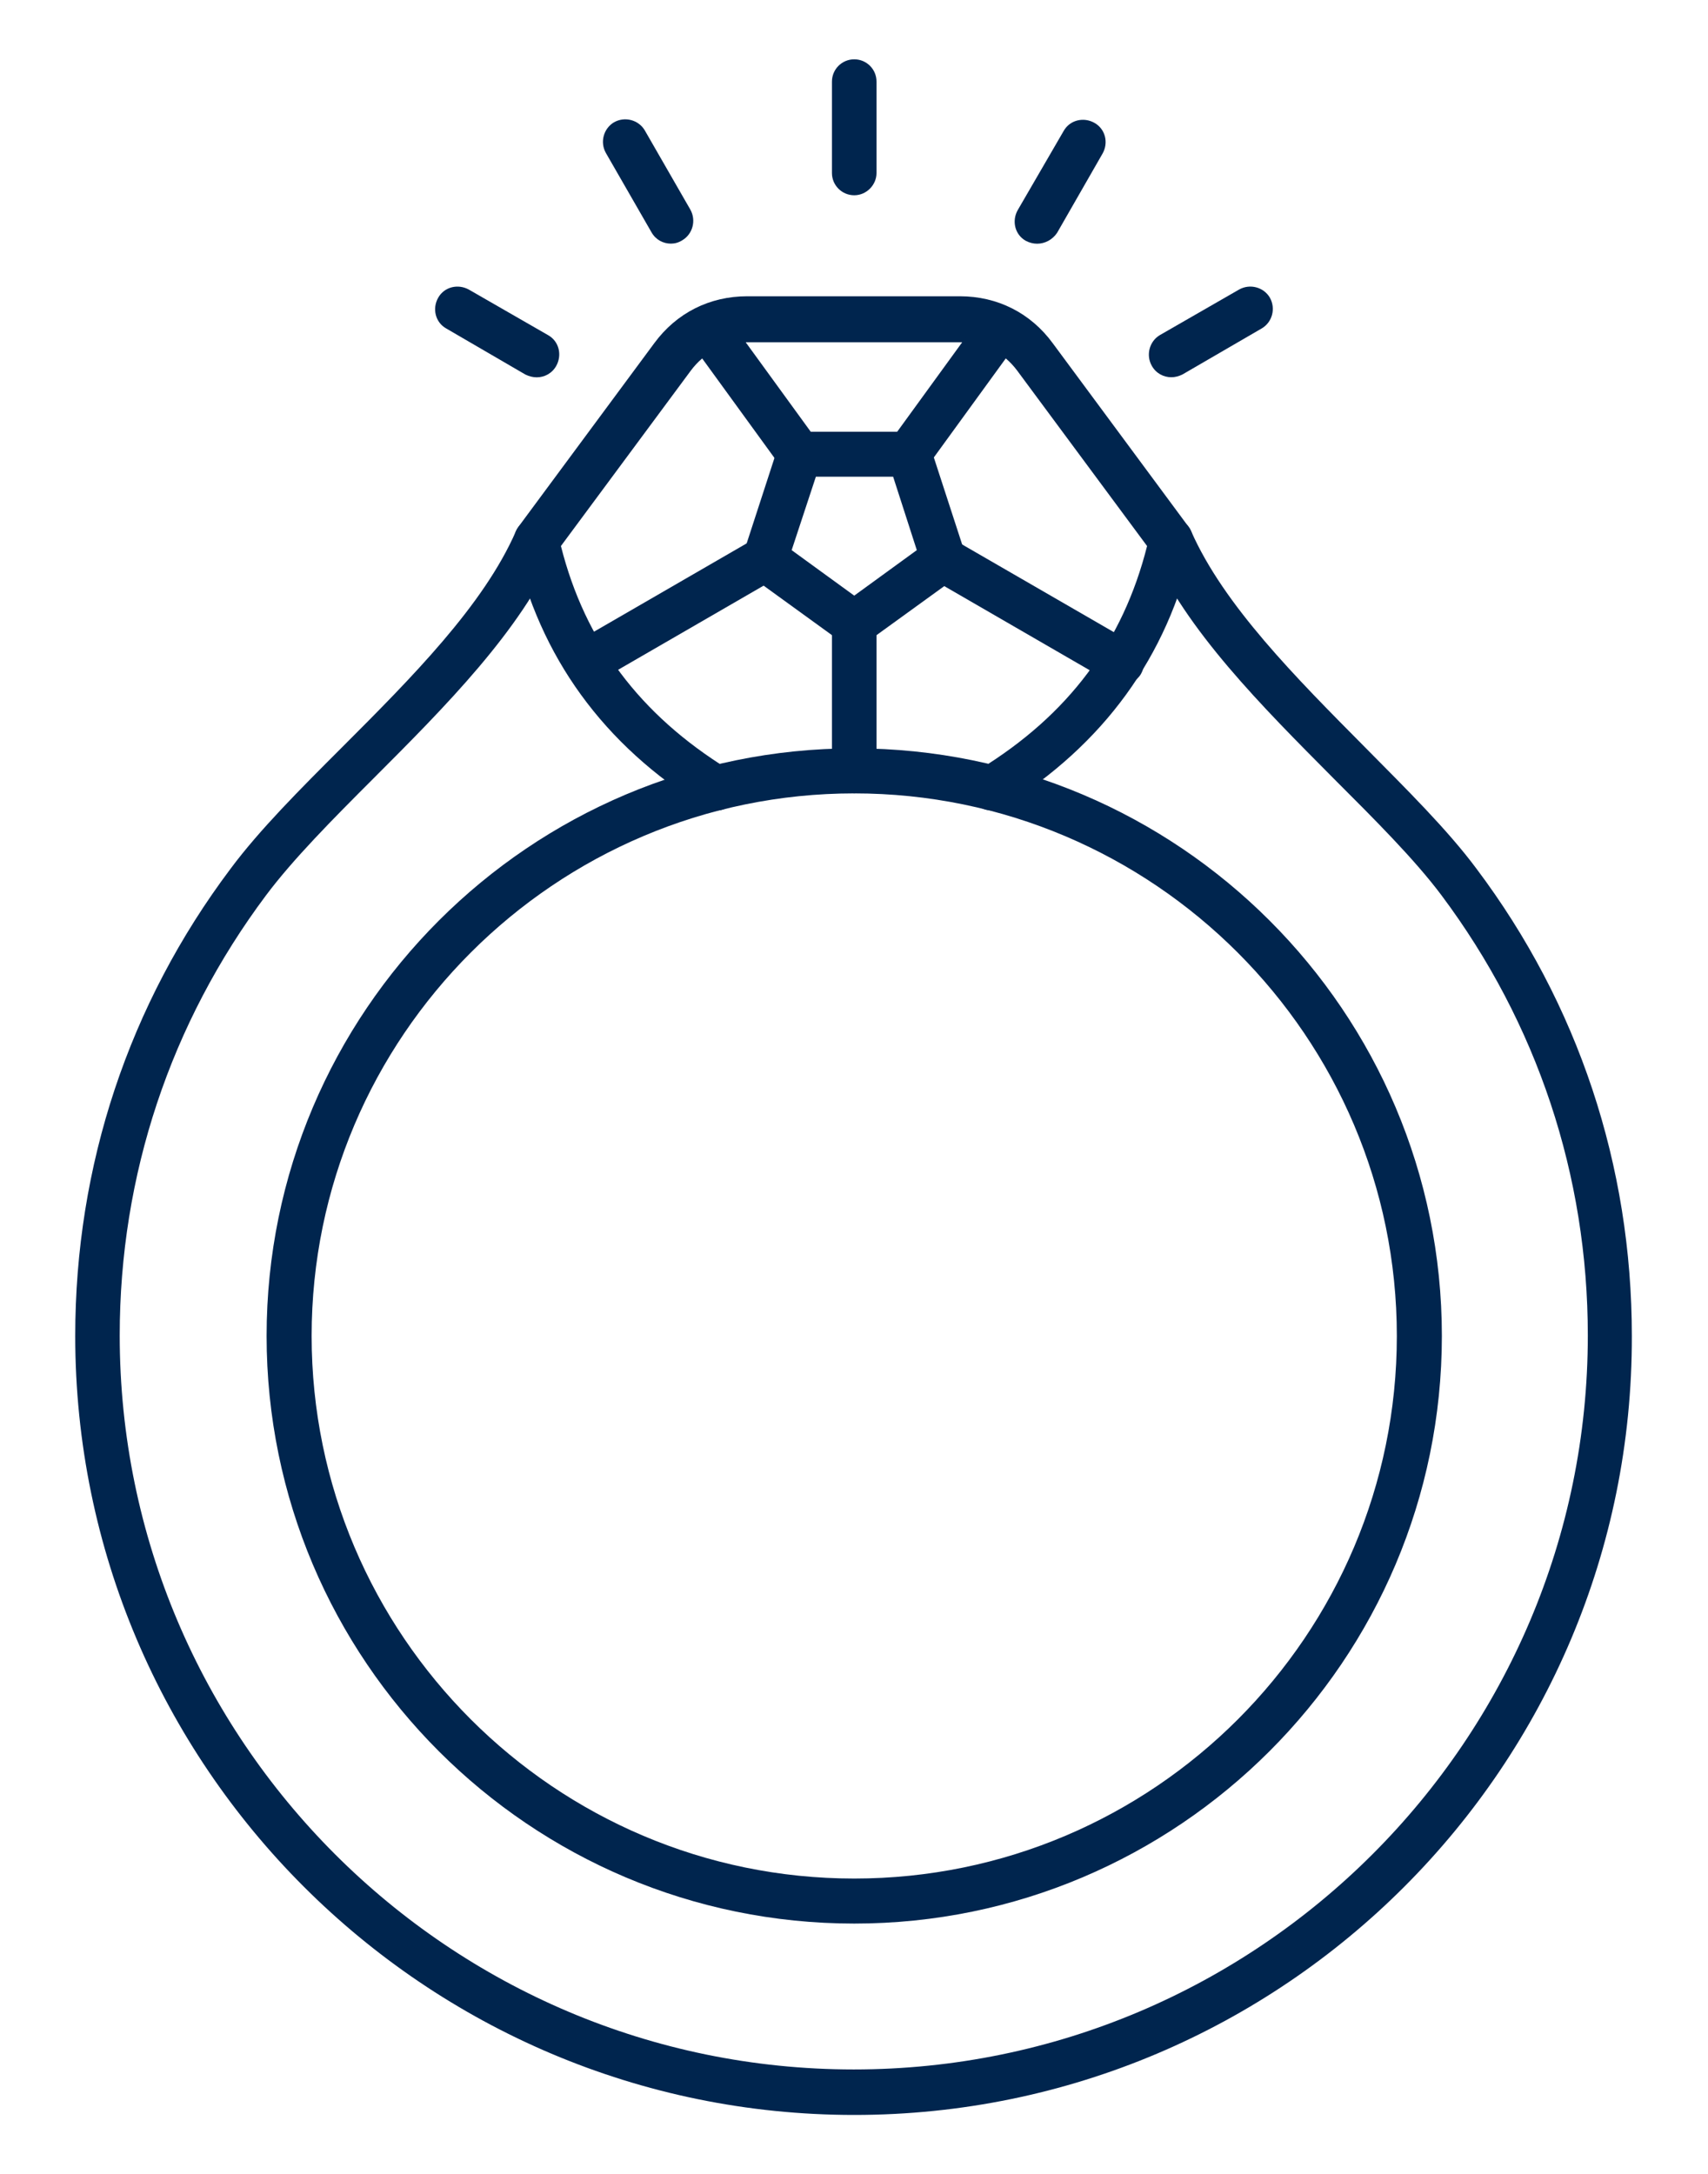 <svg width="22" height="28" viewBox="0 0 22 28" fill="none" xmlns="http://www.w3.org/2000/svg">
<path fill-rule="evenodd" clip-rule="evenodd" d="M11.003 10.219C7.152 10.219 4.014 13.356 4.014 17.207C4.014 21.059 7.152 24.196 11.003 24.196C14.861 24.196 17.992 21.059 17.992 17.207C17.992 13.356 14.854 10.219 11.003 10.219ZM11.003 24.776C6.828 24.776 3.434 21.382 3.434 17.207C3.434 13.032 6.828 9.639 11.003 9.639C15.178 9.639 18.572 13.032 18.572 17.207C18.572 21.382 15.172 24.776 11.003 24.776Z" fill="#00254E"></path>
<path fill-rule="evenodd" clip-rule="evenodd" d="M11.003 27.241C5.473 27.241 0.969 22.743 0.969 17.207C0.969 15.015 1.658 12.934 2.971 11.188C3.343 10.688 3.862 10.169 4.405 9.626C5.302 8.729 6.23 7.795 6.645 6.843C6.712 6.696 6.877 6.629 7.023 6.696C7.17 6.757 7.237 6.928 7.17 7.074C6.706 8.124 5.742 9.095 4.808 10.029C4.277 10.56 3.776 11.066 3.428 11.53C2.195 13.178 1.542 15.137 1.542 17.201C1.542 22.413 5.784 26.655 10.997 26.655C16.21 26.655 20.452 22.413 20.452 17.201C20.452 15.137 19.799 13.178 18.566 11.53C18.218 11.066 17.711 10.56 17.18 10.029C16.246 9.089 15.282 8.124 14.818 7.074C14.757 6.928 14.818 6.757 14.964 6.696C15.111 6.629 15.282 6.696 15.343 6.843C15.764 7.795 16.686 8.722 17.583 9.626C18.126 10.175 18.645 10.688 19.017 11.188C20.33 12.934 21.019 15.015 21.019 17.207C21.032 22.743 16.533 27.241 11.003 27.241Z" fill="#00254E"></path>
<path fill-rule="evenodd" clip-rule="evenodd" d="M12.773 10.439C12.675 10.439 12.584 10.39 12.529 10.305C12.444 10.17 12.486 9.993 12.62 9.908C13.762 9.206 14.464 8.266 14.775 7.033L13.103 4.775C12.926 4.537 12.669 4.408 12.37 4.408H9.63C9.331 4.408 9.074 4.537 8.897 4.775L7.225 7.033C7.536 8.266 8.244 9.206 9.379 9.908C9.514 9.993 9.556 10.17 9.471 10.305C9.386 10.439 9.208 10.482 9.074 10.396C7.774 9.597 6.95 8.461 6.627 7.027C6.608 6.948 6.627 6.856 6.675 6.789L8.427 4.421C8.714 4.03 9.141 3.816 9.624 3.816H12.364C12.846 3.816 13.274 4.03 13.56 4.421L15.312 6.789C15.361 6.856 15.379 6.942 15.361 7.027C15.038 8.461 14.214 9.591 12.914 10.396C12.877 10.427 12.828 10.439 12.773 10.439Z" fill="#00254E"></path>
<path fill-rule="evenodd" clip-rule="evenodd" d="M10.197 7.086L11.003 7.672L11.809 7.086L11.504 6.14H10.509L10.197 7.086ZM11.003 8.319C10.942 8.319 10.881 8.301 10.832 8.265L9.685 7.434C9.581 7.361 9.538 7.233 9.581 7.111L10.02 5.762C10.057 5.64 10.173 5.561 10.295 5.561H11.711C11.839 5.561 11.949 5.64 11.986 5.762L12.425 7.111C12.462 7.233 12.419 7.361 12.322 7.434L11.174 8.265C11.119 8.301 11.058 8.319 11.003 8.319Z" fill="#00254E"></path>
<path fill-rule="evenodd" clip-rule="evenodd" d="M11.003 10.218C10.845 10.218 10.716 10.09 10.716 9.931V8.033C10.716 7.874 10.845 7.746 11.003 7.746C11.162 7.746 11.29 7.874 11.29 8.033V9.931C11.29 10.09 11.162 10.218 11.003 10.218Z" fill="#00254E"></path>
<path fill-rule="evenodd" clip-rule="evenodd" d="M10.295 6.141C10.204 6.141 10.118 6.099 10.063 6.019L8.879 4.389C8.787 4.261 8.812 4.078 8.94 3.987C9.068 3.895 9.251 3.919 9.343 4.048L10.527 5.677C10.618 5.806 10.594 5.989 10.466 6.08C10.411 6.123 10.35 6.141 10.295 6.141Z" fill="#00254E"></path>
<path fill-rule="evenodd" clip-rule="evenodd" d="M11.705 6.142C11.644 6.142 11.589 6.123 11.534 6.087C11.406 5.995 11.375 5.812 11.467 5.684L12.651 4.054C12.743 3.926 12.926 3.896 13.054 3.993C13.182 4.085 13.213 4.268 13.115 4.396L11.931 6.026C11.888 6.099 11.796 6.142 11.705 6.142Z" fill="#00254E"></path>
<path fill-rule="evenodd" clip-rule="evenodd" d="M7.555 8.82C7.457 8.82 7.359 8.771 7.304 8.674C7.225 8.533 7.274 8.356 7.408 8.277L9.709 6.946C9.85 6.867 10.027 6.916 10.106 7.05C10.185 7.191 10.136 7.368 10.002 7.447L7.701 8.778C7.652 8.808 7.603 8.82 7.555 8.82Z" fill="#00254E"></path>
<path fill-rule="evenodd" clip-rule="evenodd" d="M14.446 8.821C14.397 8.821 14.348 8.809 14.299 8.785L11.998 7.454C11.858 7.375 11.815 7.198 11.894 7.057C11.974 6.917 12.151 6.874 12.291 6.954L14.592 8.284C14.733 8.364 14.775 8.541 14.696 8.681C14.647 8.766 14.549 8.821 14.446 8.821Z" fill="#00254E"></path>
<path fill-rule="evenodd" clip-rule="evenodd" d="M11.003 2.515C10.845 2.515 10.716 2.387 10.716 2.229V1.051C10.716 0.892 10.845 0.764 11.003 0.764C11.162 0.764 11.29 0.892 11.29 1.051V2.229C11.29 2.381 11.162 2.515 11.003 2.515Z" fill="#00254E"></path>
<path fill-rule="evenodd" clip-rule="evenodd" d="M15.087 4.859C14.989 4.859 14.891 4.81 14.836 4.712C14.757 4.572 14.806 4.395 14.94 4.316L15.959 3.73C16.1 3.65 16.277 3.699 16.356 3.833C16.436 3.974 16.387 4.151 16.252 4.23L15.233 4.822C15.184 4.847 15.135 4.859 15.087 4.859Z" fill="#00254E"></path>
<path fill-rule="evenodd" clip-rule="evenodd" d="M6.914 4.86C6.865 4.86 6.816 4.848 6.767 4.824L5.748 4.231C5.607 4.152 5.565 3.975 5.644 3.835C5.723 3.694 5.9 3.652 6.041 3.731L7.06 4.317C7.201 4.396 7.243 4.573 7.164 4.714C7.109 4.811 7.011 4.86 6.914 4.86Z" fill="#00254E"></path>
<path fill-rule="evenodd" clip-rule="evenodd" d="M13.359 3.139C13.31 3.139 13.261 3.127 13.213 3.102C13.072 3.023 13.03 2.846 13.109 2.706L13.701 1.686C13.78 1.546 13.957 1.503 14.098 1.583C14.238 1.662 14.281 1.839 14.201 1.979L13.616 2.999C13.555 3.09 13.457 3.139 13.359 3.139Z" fill="#00254E"></path>
<path fill-rule="evenodd" clip-rule="evenodd" d="M8.641 3.138C8.543 3.138 8.446 3.089 8.391 2.991L7.805 1.972C7.725 1.832 7.774 1.655 7.909 1.575C8.049 1.496 8.226 1.545 8.305 1.679L8.891 2.698C8.971 2.839 8.922 3.016 8.788 3.095C8.739 3.126 8.69 3.138 8.641 3.138Z" fill="#00254E"></path>
</svg>
